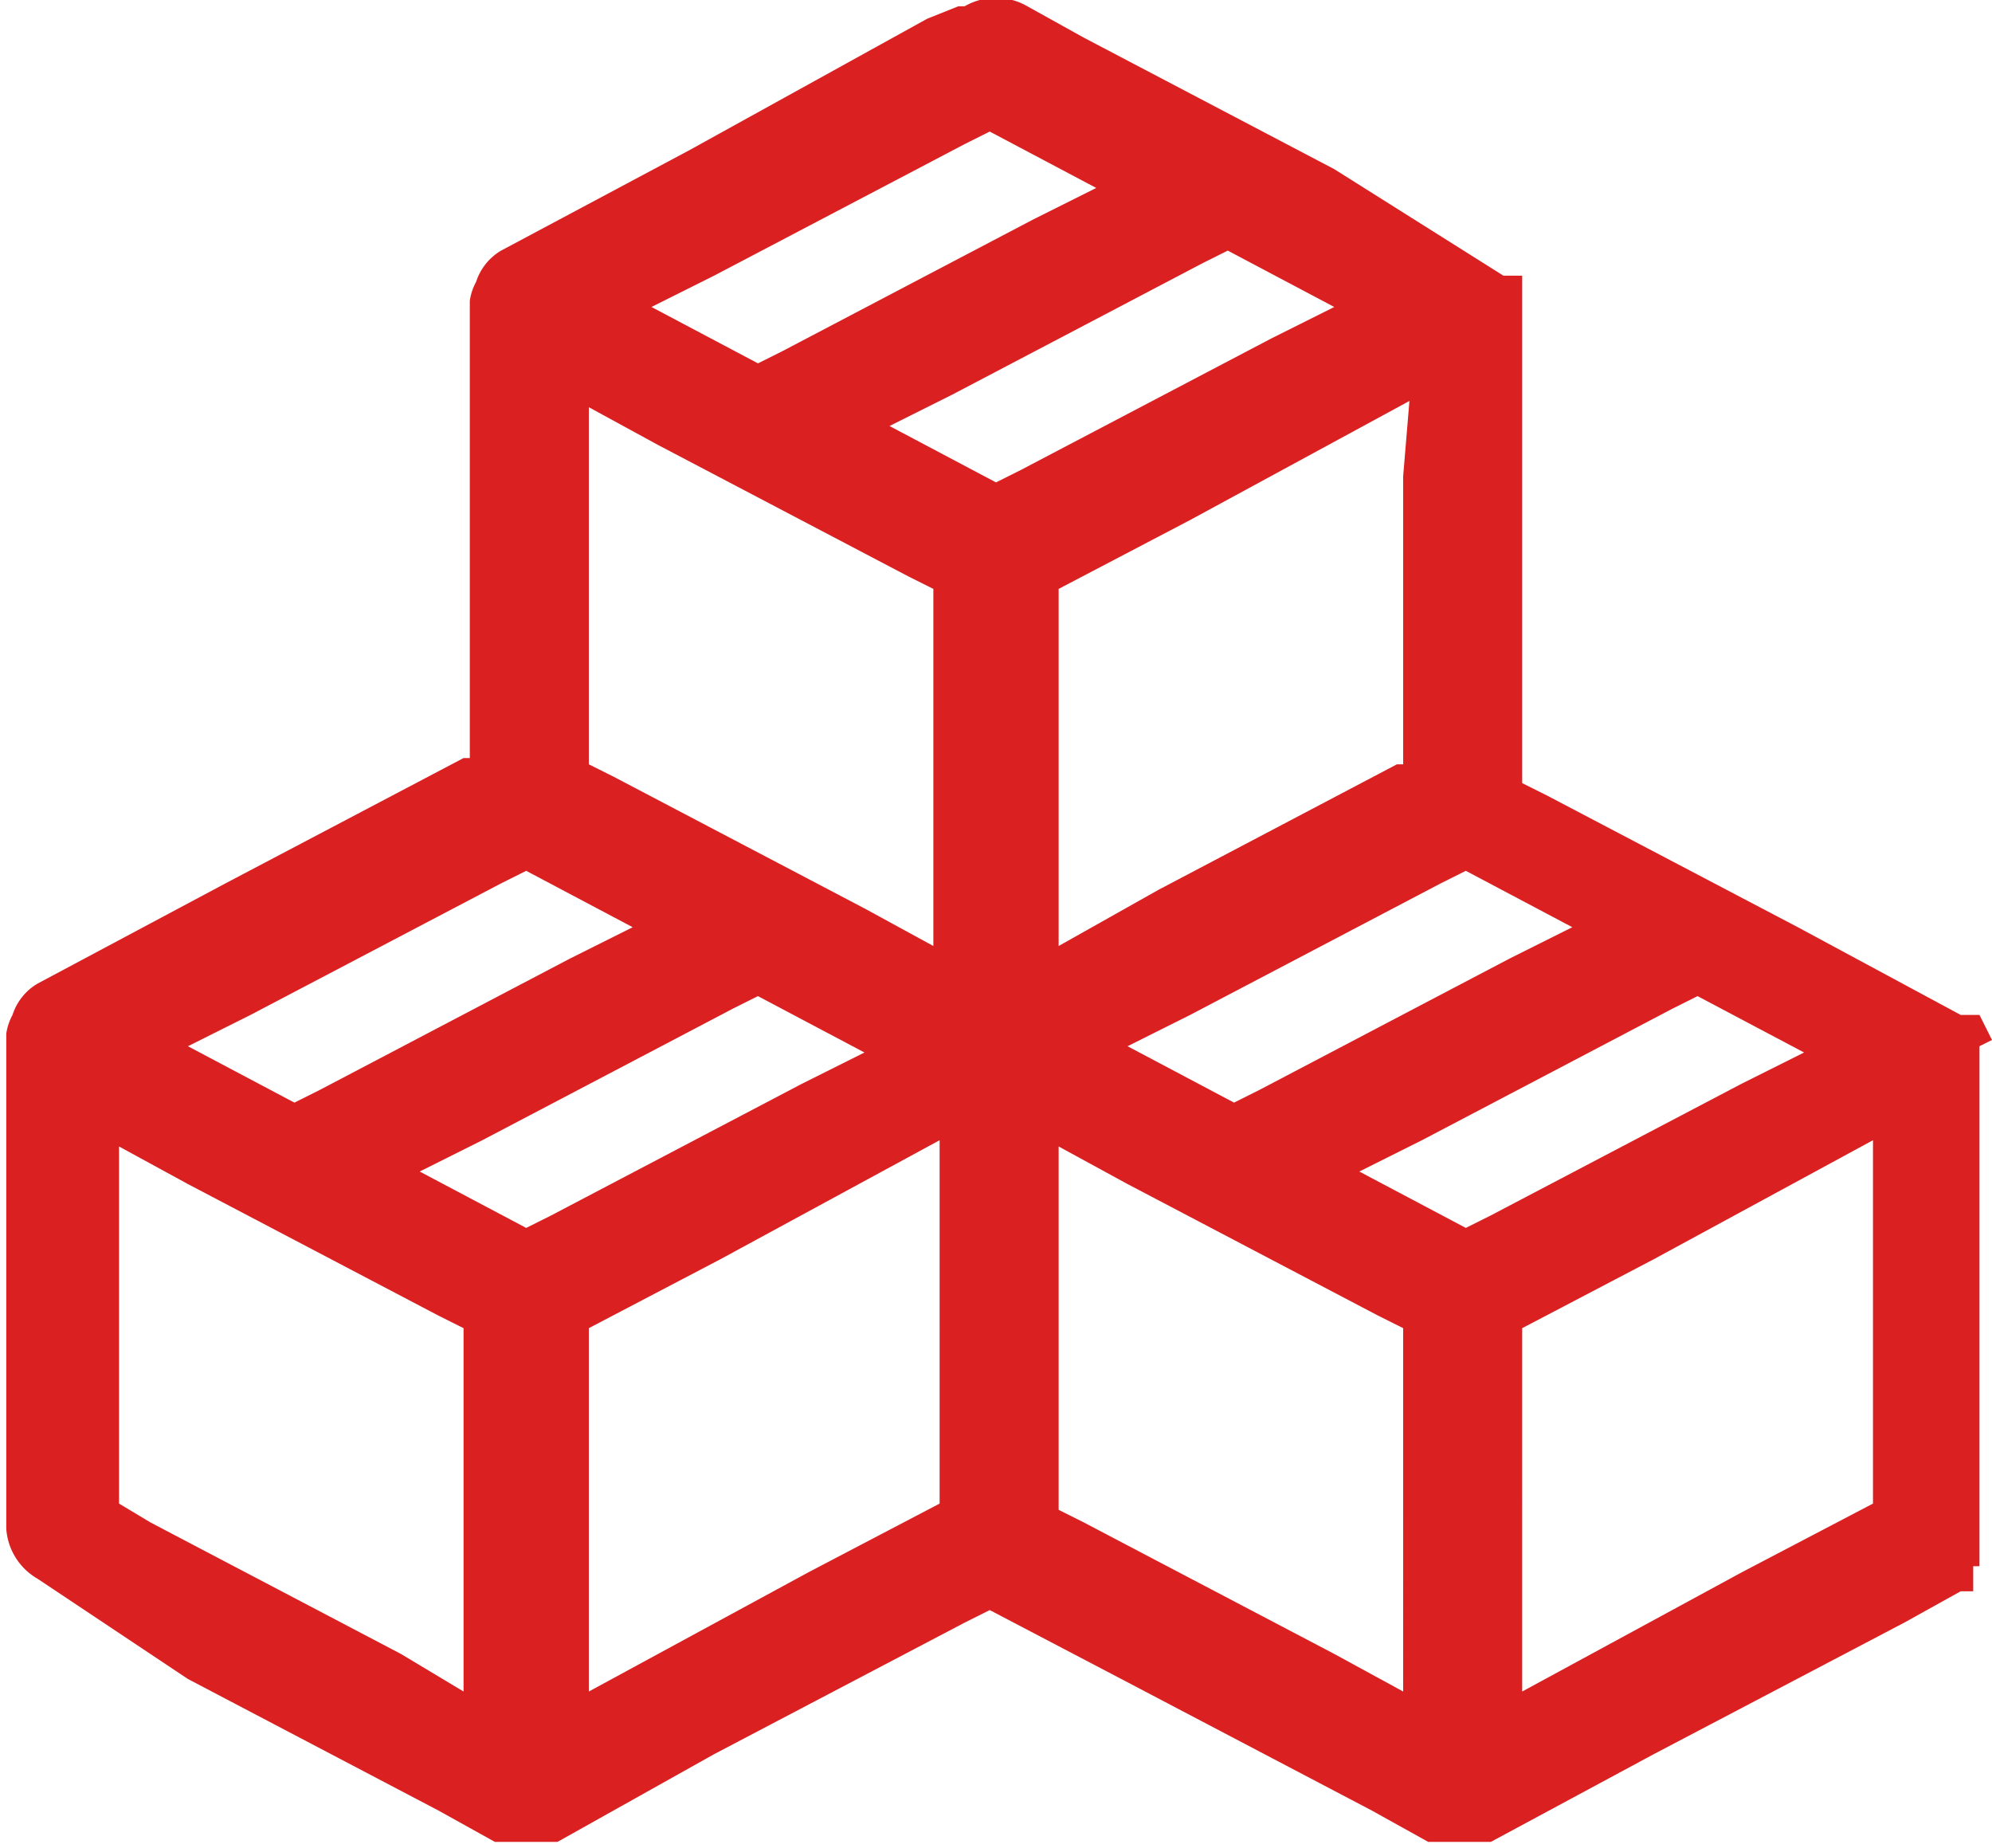 <?xml version="1.0" encoding="UTF-8"?>
<svg xmlns="http://www.w3.org/2000/svg" width="31.8" height="29.5" viewBox="0 0 31.8 29.5">
  <defs>
    <style>
      .cls-1 {
        fill: #da2021;
      }
    </style>
  </defs>
  <title>comp product</title>
  <g id="Layer_2" data-name="Layer 2">
    <g id="Layer_1-2" data-name="Layer 1">
      <path class="cls-1" d="M31.8,16.6h0l-.2-.4h-.3l-2.6-1.4-4-2.1-.4-.2V4.9h0V4.4h-.3L21.3,2.7,17.3.6,16.4.1a1,1,0,0,0-1,0h-.1l-.5.2L11,2.4,8,4h0a.9.9,0,0,0-.4.5.9.9,0,0,0-.1.3v7.3H7.4l-3.8,2-3,1.6h0a.9.9,0,0,0-.4.5.9.9,0,0,0-.1.3v7.9a1,1,0,0,0,.5.8L3,26.8l4,2.1.9.5h1L11.4,28l4-2.1.4-.2,2.1,1.1,4,2.1.9.5h1L26.4,28l4-2.1.9-.5h.2V25h.1v-.2h0V16.7ZM22.4,7.6v4.6h-.1l-3.8,2-1.6.9V9.4l2.1-1.1,3.5-1.9ZM10.5,7.1l4,2.1.4.2v5.7l-1.1-.6-4-2.1-.4-.2V6.5Zm1.2,9,.4-.2,1.7.9-1,.5-4,2.1-.4.2-1.7-.9,1-.5Zm17.1.7-1,.5-4,2.1-.4.2-1.7-.9,1-.5,4-2.1.4-.2Zm-3.7-2-1,.5-4,2.1-.4.2-1.7-.9,1-.5,4-2.1.4-.2ZM21.3,4.9l-1,.5-4,2.1-.4.2-1.7-.9,1-.5,4-2.1.4-.2Zm-9.9-.5,4-2.1.4-.2,1.7.9-1,.5-4,2.1-.4.2-1.7-.9ZM4,16.2l4-2.1.4-.2,1.7.9-1,.5-4,2.1-.4.2L3,16.7ZM6.4,26.4l-4-2.1L1.9,24V18.3l1.1.6L7,21l.4.2V27Zm3,.6V21.2l2.1-1.1,3.5-1.9V24l-2.1,1.1Zm11.9-.6-4-2.1-.4-.2V18.3l1.1.6L22,21l.4.2V27Zm3,.6V21.2l2.1-1.1,3.5-1.9V24l-2.1,1.1Z"/>
    </g>
  </g>
</svg>
